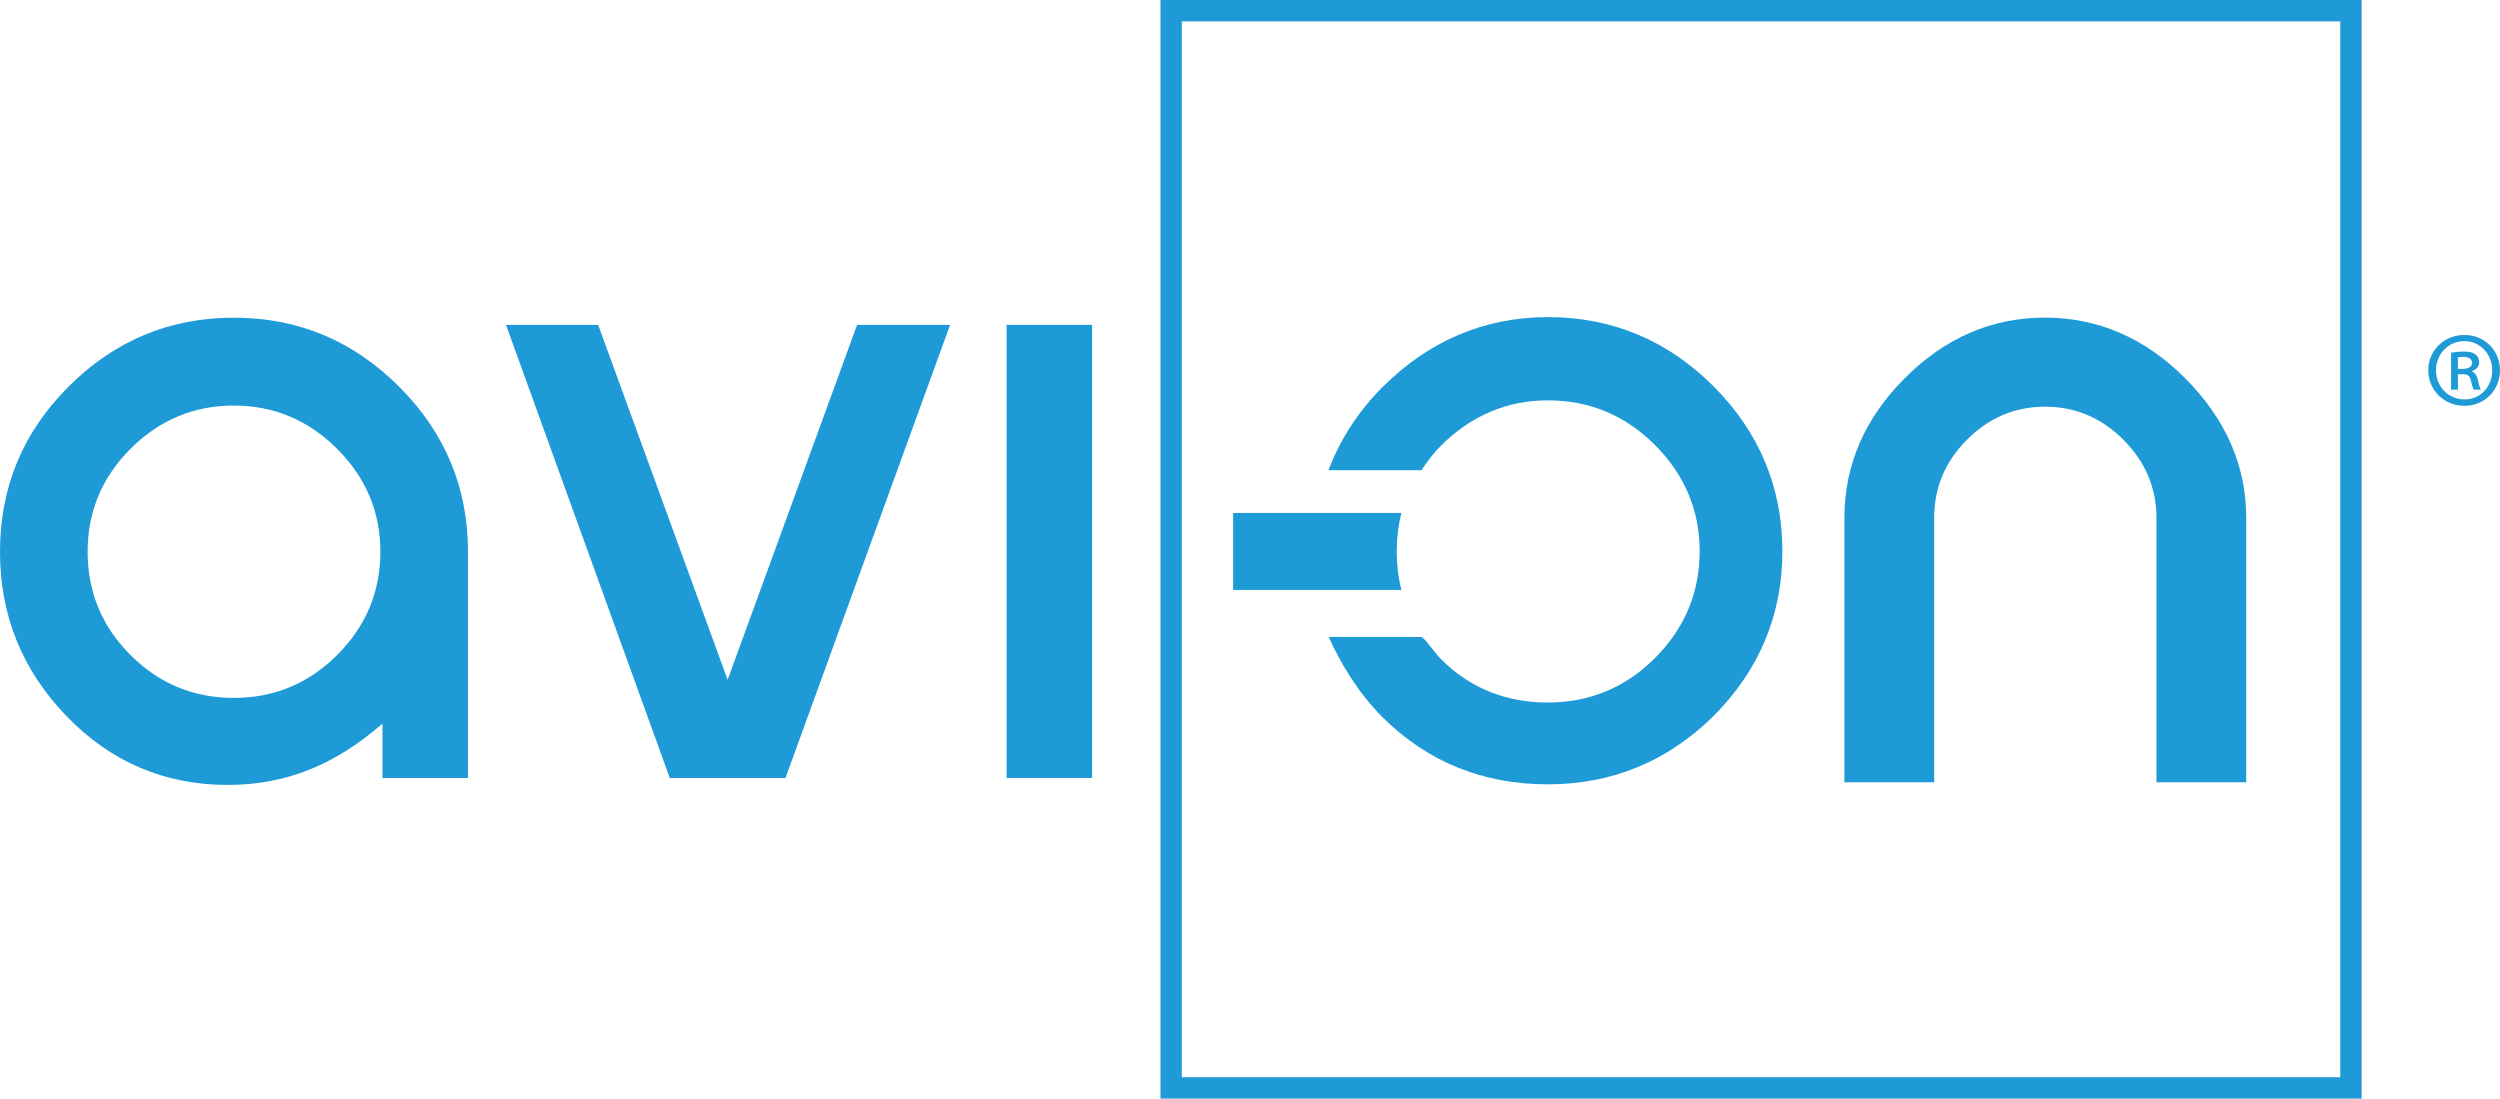 <svg xmlns="http://www.w3.org/2000/svg" xmlns:xlink="http://www.w3.org/1999/xlink" id="Layer_1" x="0px" y="0px" viewBox="0 0 1742.25 765.6" xml:space="preserve"><g>	<g>		<path fill="#1E9BD7" d="M808.73,0v765.6h837.1V0H808.73z M1630.93,750.7H823.62V14.89h807.31V750.7z"></path>		<path fill="#1E9BD7" d="M266.55,542.17v-37.88c-32.77,28.48-66.75,42.72-107.97,42.72c-43.82,0-81.52-16.03-112.39-48.09   C15.52,467.06,0,428.91,0,384.5c0-44.81,15.84-83.15,47.71-115.01c32.06-32.06,70.46-48.1,115.27-48.1s83.12,16.04,115.19,48.1   c32.06,32.07,47.97,70.41,47.97,115.01v157.68L266.55,542.17L266.55,542.17z M265.1,384.5c0-27.68-10.06-51.58-30.17-71.7   c-20.12-20.11-44.12-30.17-72-30.17c-27.89,0-51.88,10.06-71.99,30.17c-19.92,19.92-29.87,43.82-29.87,71.7   c0,28.08,9.95,52.08,29.87,71.99c19.91,19.92,43.91,29.87,71.99,29.87s52.08-9.95,72-29.87   C255.04,436.38,265.1,412.38,265.1,384.5z"></path>		<path fill="#1E9BD7" d="M547.41,542.17h-80.66L352.63,226.4h64.23l90.22,247.35L597.3,226.4h64.82L547.41,542.17z"></path>		<path fill="#1E9BD7" d="M701.49,542.17V226.4h59.58v315.77L701.49,542.17L701.49,542.17z"></path>		<g>			<path fill="#1E9BD7" d="M1502.83,545.15V360.93c0-20.99-7.76-39.16-23.09-54.5c-15.34-15.34-33.55-23.01-54.54-23.01    c-21,0-39.04,7.67-54.38,23.01c-15.34,15.34-22.89,33.51-22.89,54.5v184.23h-62.56V360.93c0-36.94,14.13-69.44,42.19-97.5    c28.06-28.05,60.61-42.09,97.55-42.09c36.74,0,69.48,14.03,97.55,42.09c28.26,28.26,42.74,60.76,42.74,97.5v184.23h-62.57V545.15    z"></path>			<g>				<path fill="#1E9BD7" d="M1078.73,546.6c44.6,0,83.4-15.98,115.32-47.51c31.91-31.91,48.1-70.6,48.1-115     c0-44.39-16.19-83.08-48.11-115.01c-31.92-31.92-70.72-48.1-115.31-48.1c-44.6,0-83.39,16.92-115.31,48.84     c-17.09,17.09-29.74,37.02-37.63,57.87h64.84c3.91-5.96,8.47-11.98,13.58-17.09c20.72-20.72,45.8-31.59,74.53-31.59     s53.81,10.32,74.53,31.04c20.72,20.73,31.23,45.61,31.23,74.14c0,28.74-10.51,53.77-31.23,74.48     c-20.52,20.52-45.6,30.9-74.53,30.9c-28.94,0-54.02-9.73-74.53-30.26c-5.04-5.04-9.55-12.47-13.41-15.45H926     c7.91,17.87,20.49,38.98,37.42,55.91C995.13,531.3,1033.93,546.6,1078.73,546.6z"></path>				<path fill="#1E9BD7" d="M973.36,384.29c0-8.93,1.12-17.87,3.21-26.81h-117.2v53.62h117.2     C974.48,402.16,973.36,393.22,973.36,384.29z"></path>			</g>		</g>	</g>	<g>		<path fill="#1E9BD7" d="M1717.56,233.44c13.89,0,24.69,10.8,24.69,24.54c0,14.04-10.8,24.84-24.84,24.84   c-14.04,0-25.16-10.8-25.16-24.84c0-13.74,11.11-24.54,25.16-24.54H1717.56z M1717.25,237.76c-11.11,0-19.59,9.11-19.59,20.21   c0,11.42,8.49,20.37,19.9,20.37c10.95,0.16,19.29-8.95,19.29-20.21c0-11.26-8.33-20.37-19.44-20.37H1717.25z M1712.93,271.55   h-4.78v-25.77c2.63-0.46,5.4-0.77,8.95-0.77c4.32,0,6.48,0.77,8.02,2c1.54,1.08,2.63,3.09,2.63,5.56c0,3.09-2.32,5.09-4.94,6.02   v0.31c2.16,0.93,3.39,2.93,4.17,6.33c0.77,3.86,1.39,5.4,2,6.33h-4.93c-0.77-0.93-1.39-3.24-2.16-6.64   c-0.61-2.93-2.32-4.16-5.86-4.16h-3.09v10.79H1712.93z M1712.93,257.05h3.24c3.39,0,6.63-1.08,6.63-4.01   c0-2.47-1.69-4.32-6.17-4.32c-1.85,0-2.93,0.16-3.7,0.31V257.05z"></path>	</g></g></svg>